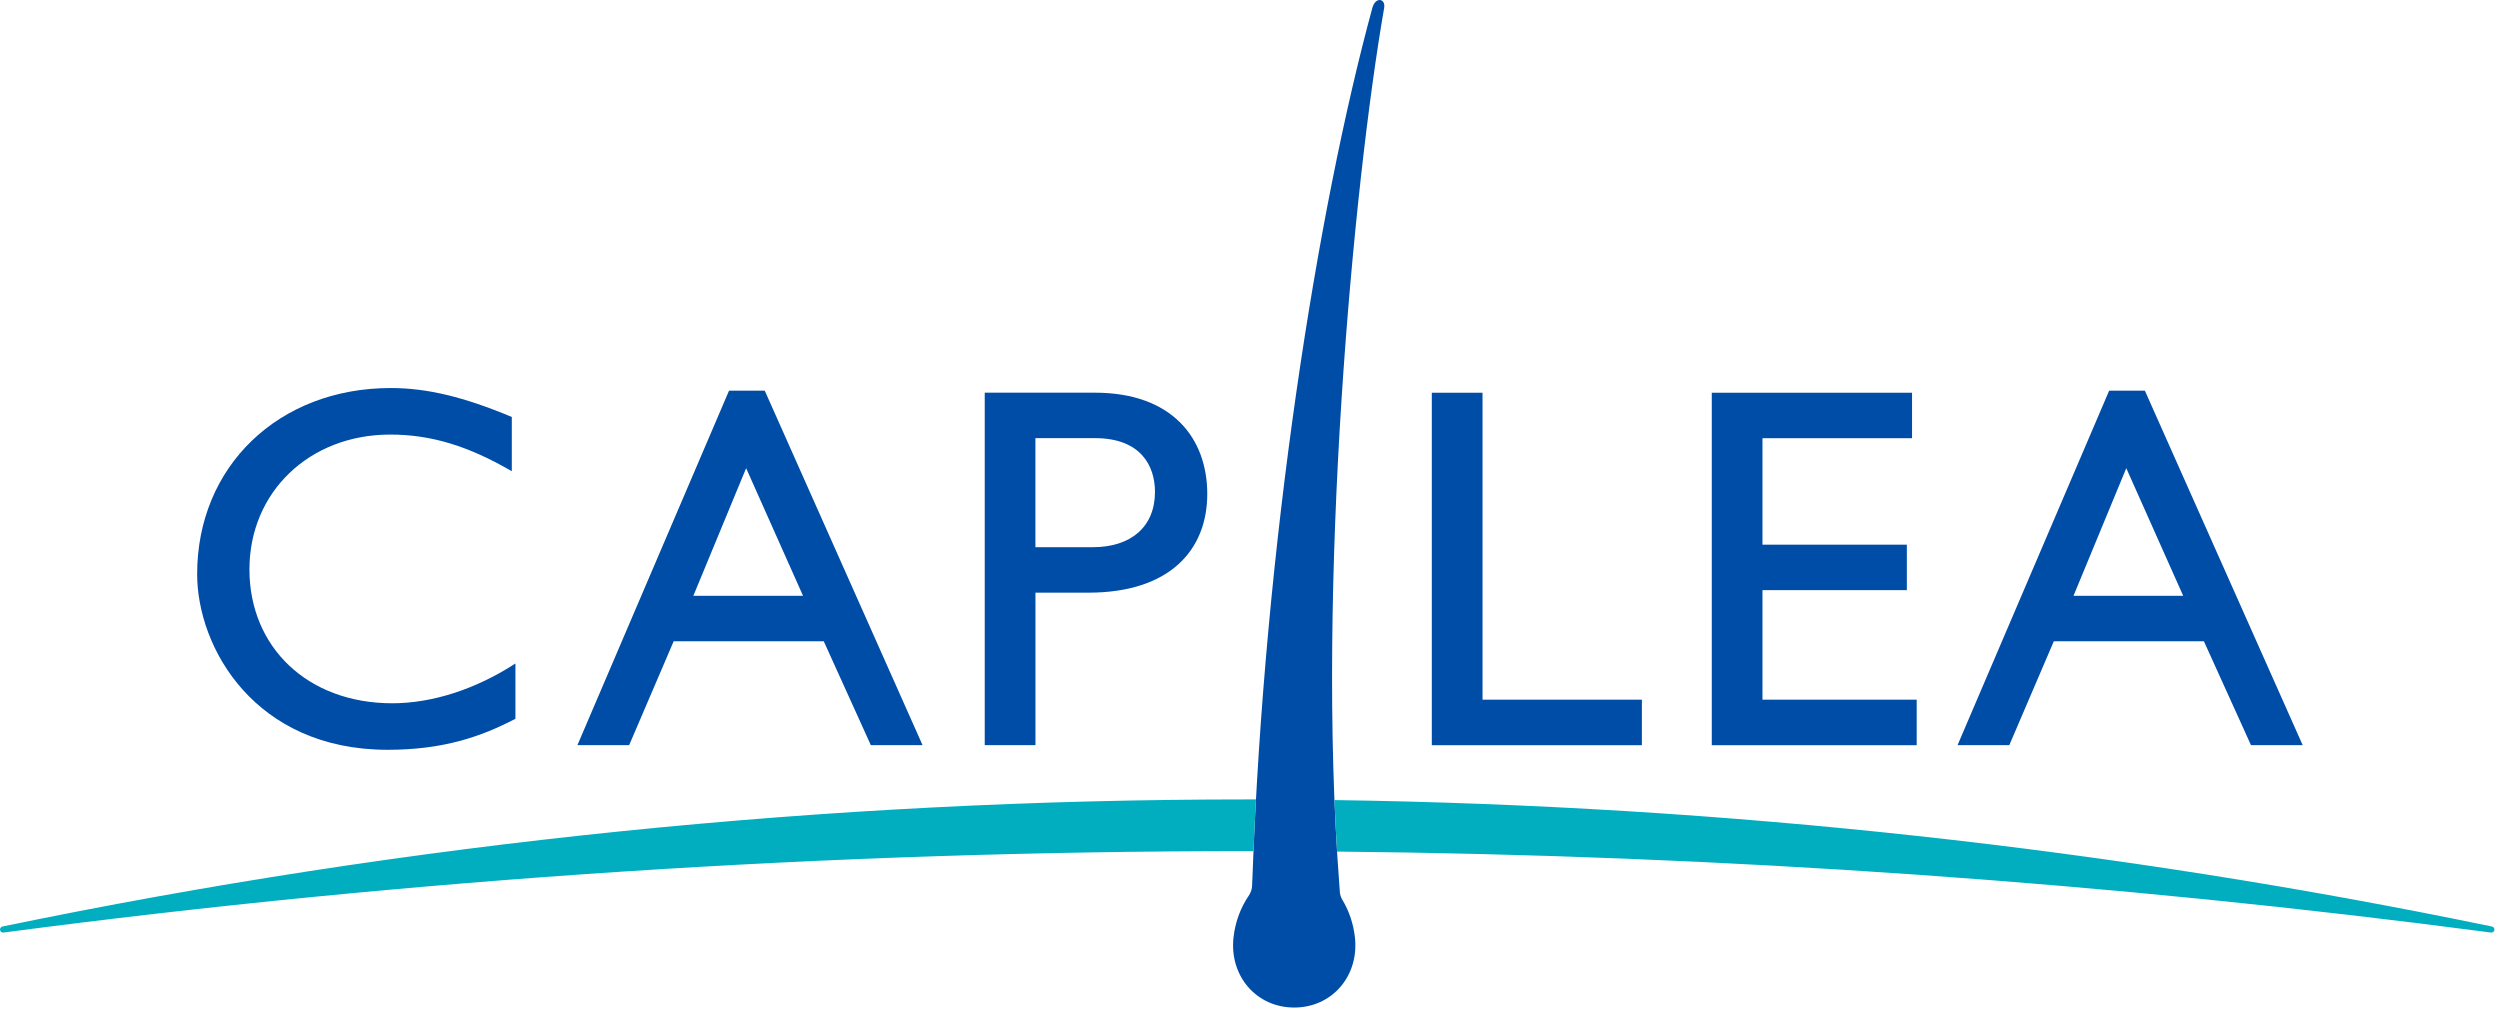 <svg xmlns="http://www.w3.org/2000/svg" width="269" height="109" viewBox="0 0 269 109" fill="none"><path d="M55.073 50.708C50.395 47.984 46.388 46.76 41.986 46.76C33.301 46.76 26.84 52.932 26.84 61.272C26.84 69.612 33.075 75.672 42.209 75.672C46.496 75.672 51.174 74.172 55.461 71.391V77.341C51.731 79.286 47.667 80.678 41.706 80.678C27.451 80.678 21.213 69.723 21.213 61.771C21.213 50.206 29.956 41.752 42.04 41.752C45.939 41.752 49.892 42.699 55.07 44.866V50.705L55.073 50.708Z" fill="#004DA8"></path><path d="M99.271 80.178H93.702L88.635 69H72.487L67.697 80.178H62.13L78.444 42.033H82.286L99.268 80.178H99.271ZM74.603 64.109H86.407L80.284 50.376L74.603 64.109Z" fill="#004DA8"></path><path d="M117.818 42.253C126.115 42.253 129.902 47.147 129.902 53.151C129.902 59.154 125.892 63.772 117.096 63.772H111.415V80.175H105.957V42.253H117.818ZM111.415 58.878H117.595C121.659 58.878 124.275 56.71 124.275 52.928C124.275 50.147 122.77 47.144 117.815 47.144H111.411V58.878H111.415Z" fill="#004DA8"></path><path d="M159.516 75.285H176.667V80.18H154.062V42.258H159.52V75.289L159.516 75.285Z" fill="#004DA8"></path><path d="M205.733 47.149H189.642V58.603H205.176V63.498H189.642V75.285H206.236V80.18H184.187V42.258H205.736V47.152L205.733 47.149Z" fill="#004DA8"></path><path d="M247.776 80.178H242.206L237.14 69H220.991L216.201 80.178H210.632L226.946 42.033H230.787L247.769 80.178H247.776ZM223.108 64.109H234.912L228.788 50.376L223.108 64.109Z" fill="#004DA8"></path><path d="M144.153 95.777C144.128 95.345 144.109 95.037 144.102 95.037C141.626 62.823 145.627 19.863 148.933 0.867C149.115 -0.175 148.004 -0.398 147.66 0.867C141.699 22.771 136.053 58.491 134.761 94.468C134.752 94.551 134.742 94.837 134.729 95.202V95.215C134.729 95.65 134.589 96.054 134.357 96.388C133.498 97.646 132.903 99.21 132.721 100.907C132.285 105.051 135.213 108.411 139.258 108.411C143.303 108.411 146.231 105.051 145.795 100.907C145.639 99.426 145.165 98.047 144.478 96.883L144.462 96.868C144.271 96.556 144.156 96.191 144.156 95.8V95.777H144.153Z" fill="#004DA8"></path><path d="M268.143 99.697C227.384 91.253 185.53 86.683 143.587 86.088C143.663 87.96 143.755 89.81 143.867 91.631C185.415 92.025 227.136 94.946 268.032 100.343C268.207 100.365 268.369 100.247 268.398 100.072C268.426 99.898 268.315 99.732 268.14 99.697H268.143ZM0.262 99.697C0.09 99.732 -0.024 99.901 0.004 100.072C0.033 100.247 0.195 100.365 0.37 100.343C44.44 94.53 89.467 91.58 134.201 91.58C134.427 91.58 134.65 91.58 134.876 91.58C134.955 89.724 135.044 87.871 135.146 86.018C134.831 86.018 134.516 86.018 134.201 86.018C89.123 86.018 44.058 90.62 0.262 99.694V99.697Z" fill="#00AEC0"></path></svg>